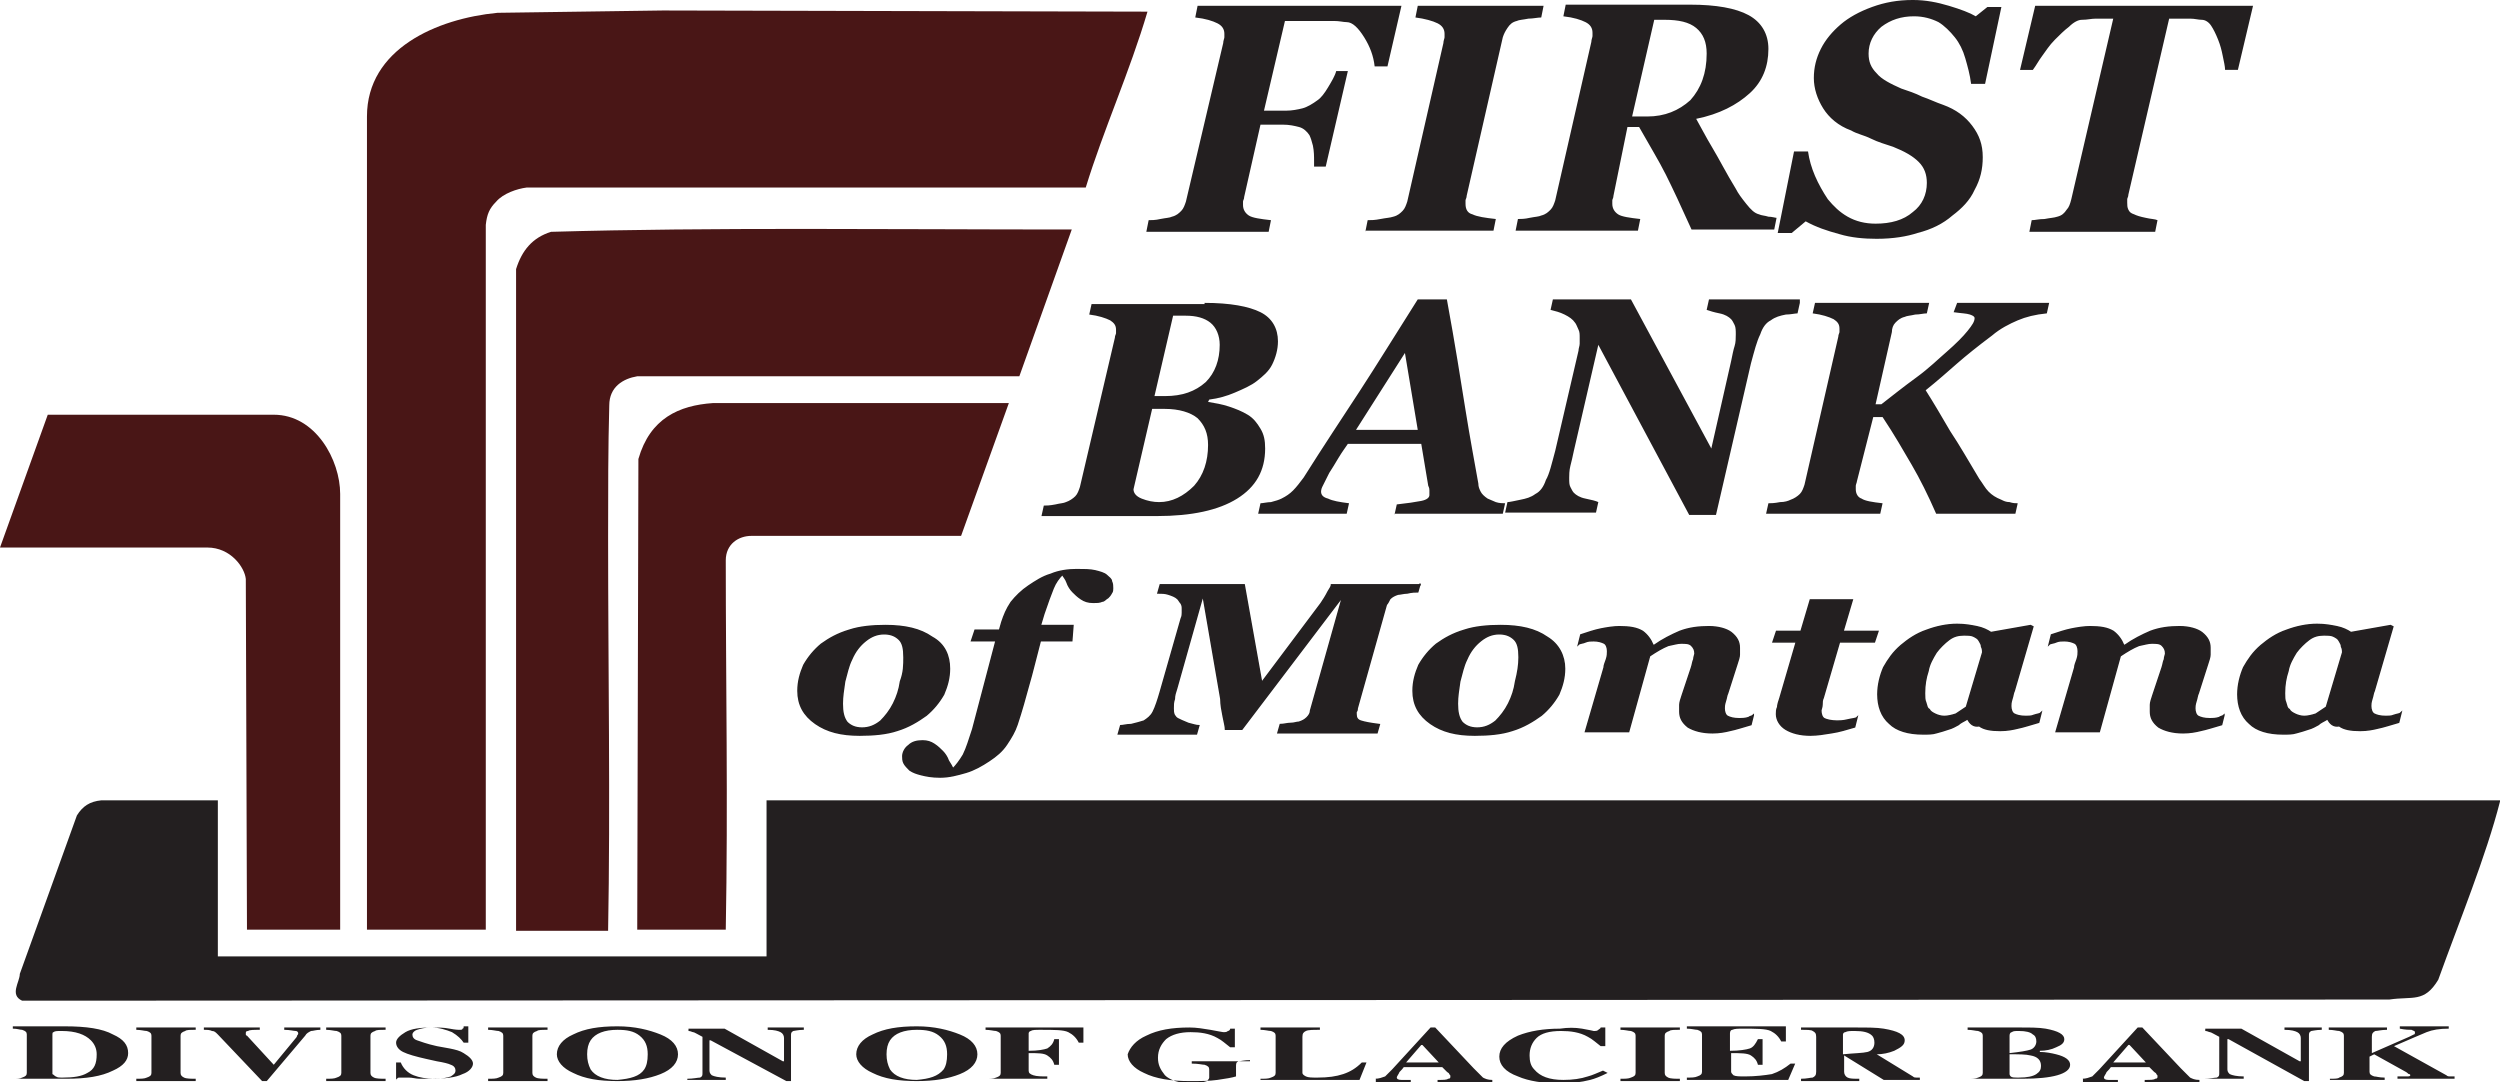 <svg id="Layer_1" xmlns="http://www.w3.org/2000/svg" viewBox="0 0 214.6 92.9"><style>.st0{fill:#491616}.st1,.st2{fill:#231f20}.st2{stroke:#231f20;stroke-width:.13}</style><path class="st0" d="M98.5 1c-1.5 5.1-3.8 10.2-5.3 15.1h-48c-.8.1-2 .5-2.6 1.2-.6.6-.8 1.1-.9 2v60.5H31.5V10c0-5.8 6-8.4 11.2-8.9L56.9.9l41.6.1z"/><path class="st0" d="M87.5 32.3H54.7c-1.2.2-2.4.9-2.4 2.5-.1 3.6-.1 7.4-.1 11.3 0 11.1.2 23 0 33.8h-7.9V23.1c.5-1.6 1.4-2.7 3-3.2 13.9-.4 28.8-.2 44.7-.2l-4.5 12.6z"/><path class="st0" d="M82.5 46h-18c-1.1 0-2.2.7-2.2 2.1 0 10.5.2 20.8 0 31.7h-7.6l.1-40.4c1-3.5 3.5-4.6 6.4-4.8h25.4L82.5 46zm-59-10.4c3.6 0 5.7 3.9 5.7 6.8v37.4h-8l-.1-30.1c-.1-1-1.3-2.7-3.3-2.7H0l4.1-11.4h19.4z"/><path class="st1" d="M214.6 68.8c-1.2 4.7-3.5 10.3-5.3 15.3-1.2 2-2.2 1.4-4.2 1.7l-203.2.1c-1.1-.5-.2-1.6-.2-2.3L6.6 70c.5-.8 1.1-1.2 2.1-1.3h10v13.4h47.1V68.7h148.8z"/><path class="st2" d="M81.5 57.4c0 .8-.2 1.5-.5 2.2-.4.7-.9 1.3-1.5 1.8-.7.5-1.5 1-2.5 1.3-.9.3-2 .4-3.2.4-1.6 0-2.8-.3-3.8-1s-1.5-1.6-1.5-2.8c0-.8.2-1.5.5-2.2.4-.7.9-1.3 1.5-1.8.7-.5 1.4-.9 2.4-1.2.9-.3 2-.4 3.1-.4 1.7 0 3 .3 4 1 1.1.6 1.5 1.6 1.5 2.7zm-3.9-1c0-.7-.1-1.2-.4-1.5-.3-.3-.7-.5-1.3-.5-.6 0-1.1.2-1.6.6-.5.4-.9.9-1.2 1.6-.3.6-.4 1.2-.6 1.9-.1.7-.2 1.3-.2 1.9 0 .7.1 1.2.4 1.6.3.3.7.5 1.3.5.6 0 1.1-.2 1.6-.6.4-.4.8-.9 1.1-1.5.3-.6.5-1.2.6-1.9.3-.8.3-1.4.3-2.1z"/><path class="st2" d="M89.3 55c-.4 1.5-.7 2.8-1 3.8-.3 1.1-.6 2.2-1 3.4-.2.6-.5 1.1-.9 1.7-.4.6-.9 1-1.5 1.4-.6.4-1.3.8-2 1-.7.2-1.4.4-2.2.4-.7 0-1.2-.1-1.6-.2-.4-.1-.7-.2-1-.4-.2-.2-.4-.4-.5-.6-.1-.2-.1-.4-.1-.6 0-.3.2-.7.5-.9.3-.3.7-.4 1.2-.4.4 0 .7.1 1 .3.3.2.5.4.7.6.2.2.4.5.5.8.2.3.3.5.4.7.3-.3.6-.7.9-1.2.3-.6.5-1.3.8-2.2l2-7.6h-2.1l.3-.9h2.1l.2-.7c.2-.6.4-1.1.8-1.7.4-.5.9-1 1.5-1.4.6-.4 1.2-.8 1.9-1 .7-.3 1.5-.4 2.2-.4.6 0 1.2 0 1.6.1.4.1.8.2 1 .4.2.2.4.3.4.5.1.2.1.4.1.6 0 .1 0 .3-.1.4-.1.2-.2.3-.3.4-.2.1-.3.3-.5.3-.2.1-.4.1-.8.1s-.7-.1-1-.3c-.3-.2-.5-.4-.7-.6-.2-.2-.4-.5-.5-.8-.1-.3-.3-.5-.4-.7-.3.3-.6.7-.8 1.2-.2.5-.5 1.3-.8 2.2l-.3 1h2.8L92 55h-2.7zm32.6-4.9l-.2.7c-.2 0-.5 0-.9.1-.3 0-.6.1-.8.1-.3.1-.5.2-.7.4-.1.2-.2.4-.3.5l-2.5 8.9c0 .1 0 .2-.1.3v.2c0 .3.1.5.4.6.3.1.8.2 1.6.3l-.2.7h-8.5l.2-.7c.3 0 .6-.1.9-.1.3 0 .5-.1.7-.1.3-.1.5-.2.7-.4.2-.2.3-.4.3-.6l2.7-9.6h-.1l-8.5 11.2h-1.4c0-.2-.1-.6-.2-1.1-.1-.5-.2-1-.2-1.5l-1.5-8.7h-.1l-2.2 7.8c-.1.3-.2.6-.2.9-.1.3-.1.5-.1.8 0 .2 0 .4.1.6.1.1.1.2.3.3.2.1.4.2.9.4.4.1.7.2.9.2l-.2.7H96l.2-.7c.2 0 .5-.1.9-.1.4-.1.8-.2 1.1-.3.3-.2.6-.4.8-.8.2-.4.4-1 .6-1.7l1.8-6.3c.1-.2.1-.4.1-.5v-.3c0-.2 0-.3-.1-.5-.1-.1-.2-.3-.3-.4-.2-.2-.5-.3-.8-.4-.3-.1-.6-.1-.9-.1l.2-.7h7.2l1.5 8.4 5.1-6.8c.2-.3.4-.6.6-1 .2-.3.3-.5.3-.6h7.6zm12.4 7.3c0 .8-.2 1.5-.5 2.2-.4.7-.9 1.3-1.5 1.8-.7.5-1.5 1-2.5 1.3-.9.3-2 .4-3.2.4-1.6 0-2.8-.3-3.8-1s-1.5-1.6-1.5-2.8c0-.8.2-1.5.5-2.2.4-.7.9-1.3 1.5-1.8.7-.5 1.4-.9 2.4-1.2.9-.3 2-.4 3.1-.4 1.7 0 3 .3 4 1 1 .6 1.5 1.6 1.5 2.7zm-3.9-1c0-.7-.1-1.2-.4-1.5-.3-.3-.7-.5-1.3-.5-.6 0-1.1.2-1.6.6-.5.4-.9.9-1.2 1.6-.3.6-.4 1.2-.6 1.9-.1.7-.2 1.3-.2 1.9 0 .7.1 1.2.4 1.6.3.3.7.5 1.3.5.6 0 1.1-.2 1.6-.6.4-.4.8-.9 1.1-1.5.3-.6.5-1.2.6-1.9.2-.8.3-1.4.3-2.1zm20.1 5l-.2.8c-.7.2-1.3.4-1.8.5-.4.1-.9.2-1.5.2-.9 0-1.6-.2-2.1-.5-.5-.4-.7-.8-.7-1.3v-.6c0-.2.1-.5.2-.8l.8-2.4c.1-.3.1-.5.2-.7 0-.2.1-.4.1-.5 0-.3-.1-.5-.3-.7-.2-.2-.5-.2-.9-.2-.3 0-.6.1-1.1.2-.5.2-1 .5-1.6.9l-1.8 6.5h-3.7l1.6-5.5c0-.2.1-.4.2-.7.1-.3.1-.5.1-.7 0-.3-.1-.6-.3-.7-.2-.1-.5-.2-.9-.2-.2 0-.5 0-.7.1-.2.1-.5.1-.6.2l.2-.8c.6-.2 1.2-.4 1.7-.5.5-.1 1.1-.2 1.6-.2.9 0 1.5.1 2 .4.4.3.7.7.9 1.2h.1c.7-.5 1.5-.9 2.2-1.2.8-.3 1.6-.4 2.5-.4.8 0 1.5.2 1.9.5.5.4.7.8.7 1.3v.6c0 .2-.1.5-.2.8l-.8 2.5c-.1.2-.1.4-.2.7-.1.3-.1.5-.1.6 0 .3.1.6.3.7.2.1.5.2 1 .2.2 0 .5 0 .8-.1.1-.1.3-.1.4-.2zm4.9 1.7c-.9 0-1.6-.2-2.1-.5s-.8-.8-.8-1.3c0-.2 0-.4.1-.6 0-.2.1-.5.2-.8l1.4-4.8h-2l.3-.9h2.1l.8-2.7h3.6l-.8 2.7h3l-.3.9h-3l-1.4 4.8c-.1.2-.1.4-.1.6 0 .2-.1.4-.1.5 0 .3.1.6.3.7.2.1.6.2 1.1.2.2 0 .5 0 .9-.1s.7-.1.8-.2l-.2.8c-.7.2-1.3.4-2 .5-.6.1-1.2.2-1.8.2zm13.5-1.4c-.3.2-.6.3-.8.5-.2.1-.5.3-.9.4-.3.1-.6.2-1 .3-.3.1-.7.1-1.1.1-1.3 0-2.3-.3-2.9-.9-.7-.6-1-1.5-1-2.5 0-.8.2-1.6.5-2.3.4-.7.8-1.3 1.5-1.9.6-.5 1.3-1 2.2-1.3.8-.3 1.7-.5 2.6-.5.7 0 1.2.1 1.7.2s.9.3 1.2.5l3.4-.6.2.1-1.6 5.5c-.1.2-.1.4-.2.7-.1.3-.1.5-.1.6 0 .3.1.6.3.7.2.1.5.2 1 .2.2 0 .5 0 .7-.1.3-.1.5-.1.6-.2l-.2.8c-.7.2-1.3.4-1.8.5-.4.1-.9.2-1.5.2-.8 0-1.4-.1-1.8-.4-.5.1-.8-.2-1-.6zm1.3-5.7c0-.1 0-.3-.1-.5 0-.2-.1-.3-.2-.5s-.3-.3-.5-.4c-.2-.1-.5-.1-.8-.1-.5 0-.9.1-1.3.4-.4.3-.8.7-1.1 1.1-.3.5-.6 1-.7 1.6-.2.6-.3 1.2-.3 1.9 0 .3 0 .6.1.8.1.3.1.5.3.6.1.2.3.3.5.4.2.1.5.2.8.2.3 0 .7-.1 1-.2l.9-.6 1.4-4.7zm20.7 5.4l-.2.8c-.7.2-1.3.4-1.8.5-.4.1-.9.2-1.5.2-.9 0-1.6-.2-2.1-.5-.5-.4-.7-.8-.7-1.3v-.6c0-.2.1-.5.2-.8l.8-2.4c.1-.3.1-.5.2-.7 0-.2.1-.4.1-.5 0-.3-.1-.5-.3-.7-.2-.2-.5-.2-.9-.2-.3 0-.6.1-1.1.2-.5.2-1 .5-1.6.9l-1.8 6.5h-3.7l1.6-5.5c0-.2.1-.4.2-.7.1-.3.1-.5.1-.7 0-.3-.1-.6-.3-.7-.2-.1-.5-.2-.9-.2-.2 0-.5 0-.7.1-.2.1-.5.1-.6.2l.2-.8c.6-.2 1.2-.4 1.7-.5.5-.1 1.1-.2 1.6-.2.9 0 1.5.1 2 .4.4.3.7.7.9 1.2h.1c.7-.5 1.5-.9 2.2-1.2.8-.3 1.6-.4 2.5-.4.8 0 1.5.2 1.9.5.5.4.7.8.7 1.3v.6c0 .2-.1.5-.2.8l-.8 2.5c-.1.2-.1.4-.2.7-.1.3-.1.5-.1.6 0 .3.1.6.3.7.2.1.5.2 1 .2.2 0 .5 0 .8-.1.1-.1.3-.1.4-.2zm8.9.3c-.3.2-.6.3-.8.5-.2.1-.5.3-.9.4-.3.1-.6.2-1 .3-.3.1-.7.1-1.1.1-1.3 0-2.3-.3-2.9-.9-.7-.6-1-1.5-1-2.5 0-.8.2-1.6.5-2.3.4-.7.8-1.3 1.5-1.9.6-.5 1.3-1 2.2-1.3.8-.3 1.7-.5 2.6-.5.7 0 1.2.1 1.7.2s.9.3 1.2.5l3.4-.6.2.1-1.6 5.5c-.1.2-.1.4-.2.7-.1.3-.1.5-.1.6 0 .3.1.6.3.7.2.1.5.2 1 .2.2 0 .5 0 .7-.1.3-.1.5-.1.6-.2l-.2.8c-.7.2-1.3.4-1.8.5-.4.1-.9.2-1.5.2-.8 0-1.4-.1-1.8-.4-.5.1-.8-.2-1-.6zm1.3-5.7c0-.1 0-.3-.1-.5 0-.2-.1-.3-.2-.5s-.3-.3-.5-.4c-.2-.1-.5-.1-.8-.1-.5 0-.9.1-1.3.4-.4.3-.8.7-1.1 1.1-.3.5-.6 1-.7 1.6-.2.6-.3 1.2-.3 1.9 0 .3 0 .6.1.8.1.3.1.5.3.6.1.2.3.3.5.4.2.1.5.2.8.2.3 0 .7-.1 1-.2l.9-.6 1.4-4.7z"/><path class="st1" d="M120.3.5l-1.2 5.2H118c-.1-.9-.4-1.7-.9-2.5s-1-1.3-1.5-1.3c-.3 0-.6-.1-1.1-.1h-4.2l-1.8 7.7h1.9c.5 0 1-.1 1.4-.2.4-.1.9-.4 1.3-.7.3-.2.6-.6.9-1.1.3-.5.6-1 .7-1.4h1l-1.9 8.2h-1v-.4c0-.5 0-.9-.1-1.4-.1-.4-.2-.7-.3-.9-.2-.3-.5-.6-.9-.7-.4-.1-.8-.2-1.4-.2h-1.9l-1.4 6.2c0 .2-.1.3-.1.4v.3c0 .4.2.7.5.9.3.2 1 .3 1.9.4l-.2 1H98.4l.2-1c.2 0 .6 0 1-.1.5-.1.8-.1 1-.2.4-.1.6-.3.8-.5.2-.2.3-.5.4-.8L105 3.7c0-.2.1-.4.1-.5v-.3c0-.4-.2-.7-.6-.9-.4-.2-1-.4-1.9-.5l.2-1h17.5zm-3.1 19.4l.2-1c.3 0 .6 0 1.1-.1.5-.1.8-.1 1.1-.2.4-.1.6-.3.8-.5.2-.2.3-.5.4-.8l3.1-13.6c0-.2.1-.4.1-.5v-.3c0-.4-.2-.7-.6-.9-.4-.2-1.1-.4-1.9-.5l.2-1h10.8l-.2 1c-.3 0-.7.1-1.1.1-.5.1-.8.1-1 .2-.4.1-.6.3-.8.6-.2.3-.3.5-.4.8l-3.1 13.6c0 .2-.1.3-.1.4v.3c0 .5.2.8.6.9.4.2 1.1.3 2 .4l-.2 1h-11zm21.3-3.1c0 .2-.1.3-.1.4v.3c0 .4.2.7.5.9.3.2 1 .3 1.9.4l-.2 1h-10.5l.2-1c.2 0 .6 0 1-.1.5-.1.8-.1 1-.2.4-.1.6-.3.8-.5.2-.2.3-.5.4-.8l3.1-13.6c0-.2.1-.4.1-.5v-.3c0-.4-.2-.7-.6-.9-.4-.2-1-.4-1.9-.5l.2-1h10.7c2.2 0 3.9.3 5 .9 1.1.6 1.7 1.6 1.7 2.9 0 1.5-.5 2.8-1.6 3.8s-2.6 1.8-4.6 2.2c.4.7.8 1.5 1.4 2.5.6 1 1.2 2.2 2 3.5.2.4.5.8.9 1.3s.7.8 1.1.9c.2.1.5.1.8.2.3 0 .6.1.7.1l-.2 1h-7.1c-.9-2-1.6-3.5-2.2-4.7-.6-1.2-1.4-2.5-2.3-4.1h-1l-1.2 5.9zm8-12.2c0-1-.3-1.7-.9-2.2-.6-.5-1.5-.7-2.7-.7h-.9l-1.9 8.3h1.3c1.5 0 2.7-.5 3.7-1.4.9-1 1.4-2.3 1.4-4zm14.6 15.9c-1.1 0-2.2-.1-3.2-.4-1.1-.3-2-.6-2.9-1.1l-1.2 1h-1.2l1.4-7h1.2c.1.7.3 1.4.6 2.1.3.7.7 1.4 1.1 2 .5.6 1 1.1 1.7 1.5.7.4 1.5.6 2.4.6 1.3 0 2.4-.3 3.2-1 .8-.6 1.2-1.5 1.2-2.5 0-.7-.2-1.3-.7-1.8-.5-.5-1.2-.9-2.2-1.3-.6-.2-1.3-.4-1.9-.7s-1.2-.4-1.7-.7c-1.1-.4-1.9-1.1-2.4-1.9-.5-.8-.8-1.7-.8-2.6 0-.9.2-1.7.6-2.5.4-.8 1-1.5 1.7-2.1.7-.6 1.6-1.1 2.7-1.5 1.1-.4 2.2-.6 3.5-.6 1.1 0 2.1.2 3.1.5s1.8.6 2.3.9l1-.8h1.2l-1.4 6.6h-1.2c-.1-.8-.3-1.5-.5-2.2-.2-.7-.5-1.3-.9-1.8s-.9-1-1.4-1.3c-.6-.3-1.3-.5-2.1-.5-1.1 0-2 .3-2.8.9-.7.6-1.1 1.4-1.1 2.3 0 .7.2 1.2.7 1.7.4.5 1.2.9 2.1 1.3.6.2 1.2.4 1.8.7.6.2 1.2.5 1.8.7 1.1.4 1.9 1 2.5 1.8.6.8.9 1.6.9 2.7 0 1-.2 1.9-.7 2.8-.4.9-1.1 1.6-1.9 2.2-.8.7-1.8 1.2-3 1.5-.9.3-2.1.5-3.5.5zm32.3-20L192.1 6H191c0-.3-.1-.7-.2-1.2s-.2-.9-.4-1.4c-.2-.5-.4-.9-.6-1.2-.2-.3-.5-.5-.8-.5-.3 0-.6-.1-1-.1h-1.8l-3.5 15.1c0 .2-.1.3-.1.4v.3c0 .2 0 .4.1.6.1.2.2.3.5.4.2.1.5.2 1 .3.4.1.8.1 1 .2l-.2 1h-10.8l.2-1c.3 0 .6-.1 1.1-.1.5-.1.8-.1 1.1-.2.4-.1.6-.3.8-.6.2-.2.3-.5.4-.9l3.6-15.5h-1.5c-.4 0-.7.1-1.2.1-.3 0-.7.2-1.1.6-.4.3-.8.7-1.2 1.1-.5.5-.8 1-1.1 1.4-.3.4-.5.8-.8 1.2h-1.1l1.3-5.5h18.7zm-90 25.5c2.2 0 3.8.3 4.8.8s1.5 1.4 1.5 2.5c0 .7-.2 1.4-.5 2-.3.6-.8 1-1.3 1.4-.5.4-1.2.7-1.9 1-.7.3-1.4.5-2.2.6l-.1.2c.6.1 1.2.2 1.8.4.6.2 1.1.4 1.6.7.5.3.8.7 1.1 1.2.3.5.4 1 .4 1.7 0 1.9-.8 3.3-2.4 4.3-1.6 1-3.9 1.5-6.9 1.5h-9.9l.2-.9c.2 0 .5 0 1-.1.4-.1.7-.1.9-.2.3-.1.6-.3.8-.5.2-.2.3-.5.4-.8l3-12.8c0-.2.1-.3.1-.4v-.3c0-.4-.2-.6-.5-.8-.4-.2-1-.4-1.8-.5l.2-.9h9.7zm.3 12.2c0-1-.3-1.7-.9-2.3-.6-.5-1.6-.8-2.8-.8h-1.1L97.3 42c0 .3.2.6.7.8.5.2 1 .3 1.5.3 1.1 0 2.1-.5 3-1.4.8-.9 1.2-2.1 1.2-3.5zm1-8.6c0-.8-.3-1.5-.8-1.9-.5-.4-1.2-.6-2.1-.6h-1.1L99.1 34h.9c1.5 0 2.6-.4 3.5-1.2.8-.8 1.2-1.9 1.2-3.2zm15 14.6l.2-.9c.9-.1 1.6-.2 2.1-.3.5-.1.7-.3.7-.5v-.4c0-.1 0-.2-.1-.4l-.6-3.6h-6.3c-.2.3-.5.7-.8 1.2-.3.5-.6 1-.8 1.3l-.6 1.2c-.1.2-.1.4-.1.4 0 .3.2.5.6.6.4.2 1 .3 1.8.4l-.2.9H108l.2-.9c.2 0 .6-.1.9-.1.4-.1.7-.2.9-.3.4-.2.7-.4 1-.7.3-.3.6-.7.9-1.1 1.7-2.7 3.3-5.1 4.8-7.4 1.5-2.3 3.1-4.9 5-7.9h2.5c.7 3.8 1.2 7 1.6 9.5.4 2.5.8 4.6 1.1 6.3 0 .3.1.5.2.7.1.2.3.4.6.6.2.1.5.2.7.3.3.1.6.1.8.1l-.2.9h-9.3zm2-7.3l-1.1-6.6-4.2 6.6h5.3zM154.5 26l-.2.9c-.2 0-.6.1-1 .1-.5.1-.9.2-1.3.5-.4.2-.7.6-.9 1.2-.3.6-.5 1.4-.8 2.5l-3 13H145l-7.8-14.6-2.1 9.1c-.1.5-.2.9-.3 1.3-.1.4-.1.8-.1 1 0 .4 0 .6.1.8.1.2.2.4.3.5.2.2.5.4 1 .5.5.1.9.2 1.1.3l-.2.9h-7.8l.2-.9c.2 0 .6-.1 1.1-.2.5-.1.9-.2 1.3-.5.4-.2.7-.6.9-1.2.3-.5.5-1.4.8-2.5l2-8.6c0-.2.1-.4.1-.6V29c0-.3 0-.5-.1-.7-.1-.2-.2-.5-.3-.6-.2-.3-.5-.5-.9-.7-.4-.2-.8-.3-1.2-.4l.2-.9h6.7l6.9 12.8 1.7-7.5c.1-.5.2-1 .3-1.3.1-.3.1-.7.1-1 0-.3 0-.6-.1-.8-.1-.2-.2-.4-.3-.5-.2-.2-.5-.4-1-.5-.5-.1-.8-.2-1.1-.3l.2-.9h7.8zm4.9 15.3c0 .1-.1.3-.1.4v.3c0 .4.2.7.5.8.3.2.9.3 1.8.4l-.2.9h-9.8l.2-.9c.2 0 .5 0 1-.1.4 0 .7-.1.9-.2.3-.1.6-.3.8-.5.2-.2.3-.5.4-.8l2.9-12.7c0-.2.1-.3.1-.4v-.3c0-.4-.2-.6-.5-.8-.4-.2-1-.4-1.8-.5l.2-.9h9.8l-.2.9c-.3 0-.6.1-1 .1-.4.1-.7.1-.9.2-.4.1-.6.3-.8.5-.2.2-.3.5-.3.8l-1.4 6.2h.5c.9-.7 1.9-1.5 3-2.3 1.1-.8 1.9-1.6 2.6-2.2.8-.7 1.4-1.3 1.8-1.8.4-.5.6-.8.6-1.1 0-.1-.1-.2-.4-.3-.3-.1-.7-.1-1.4-.2l.3-.8h7.9l-.2.9c-1 .1-1.8.3-2.5.6s-1.5.7-2.2 1.3c-1.2.9-2.2 1.7-3 2.4-.8.7-1.7 1.5-2.7 2.3.7 1.1 1.4 2.3 2.1 3.5.8 1.2 1.6 2.6 2.5 4.1.3.4.5.8.8 1.1.3.3.6.5 1.1.7.2.1.4.2.7.2.3.1.5.1.7.1l-.2.9h-6.8c-.7-1.6-1.4-3-2.1-4.2-.7-1.2-1.5-2.6-2.5-4.1h-.8l-1.4 5.5zM1.1 92.6c.4 0 .6 0 .8-.1.3-.1.4-.2.4-.4v-3.3c0-.2-.1-.3-.4-.4-.2 0-.4-.1-.8-.1v-.2h4.5c1.8 0 3.2.2 4.1.7.9.4 1.3.9 1.3 1.6 0 .6-.4 1.1-1.3 1.5-1 .5-2.3.7-4 .7H1.1zm3.7-.2c.1.1.3.1.6.1.9 0 1.6-.1 2.1-.4.6-.3.8-.8.8-1.6 0-.5-.2-.9-.5-1.2-.5-.5-1.3-.8-2.5-.8-.4 0-.6 0-.7.1-.1 0-.1.1-.1.3v3.3c.2.1.2.2.3.2zm6.9.2c.4 0 .7 0 .9-.1.3-.1.4-.2.4-.4v-3.2c0-.2-.1-.3-.4-.4-.2 0-.5-.1-.9-.1v-.2h5.1v.2c-.5 0-.8 0-.9.1-.3.1-.4.2-.4.4v3.2c0 .2.1.3.3.4.2.1.6.1 1 .1v.2h-5.1v-.2zm10.6-4.4v.2c-.5 0-.9 0-1 .1-.2 0-.2.1-.2.2v.1s0 .1.1.1l2.3 2.5 1.9-2.3s.1-.1.1-.2c.1-.1.1-.2.1-.2 0-.1-.1-.2-.2-.2-.2 0-.5-.1-1-.1v-.2h3.1v.2c-.4 0-.6.1-.8.1-.2.1-.4.2-.5.4l-3.3 3.9h-.4l-3.8-4c-.2-.2-.3-.3-.5-.3-.2-.1-.4-.1-.7-.1v-.2h4.8zm5.7 4.4c.4 0 .7 0 .9-.1.3-.1.4-.2.4-.4v-3.2c0-.2-.1-.3-.4-.4-.2 0-.5-.1-.9-.1v-.2h5.1v.2c-.5 0-.8 0-.9.1-.3.1-.4.2-.4.4v3.2c0 .2.1.3.3.4.2.1.6.1 1 .1v.2H28v-.2zm6-1.4h.4c.2.5.6.9 1.1 1.1.5.2 1.1.3 1.8.3s1.1-.1 1.4-.2c.3-.2.4-.3.4-.5s-.1-.4-.4-.5c-.2-.1-.6-.2-1.2-.3l-.9-.2c-.9-.2-1.6-.4-2-.6-.4-.2-.6-.5-.6-.8 0-.3.3-.6.8-.9.5-.3 1.3-.4 2.3-.4.5 0 1 0 1.5.1s.8.1.8.1c.2 0 .3 0 .3-.1.1 0 .1-.1.1-.2h.4v1.4h-.4c-.2-.3-.5-.6-1-.9-.5-.2-1.1-.4-1.8-.4-.5 0-.9.1-1.2.2-.3.1-.4.3-.4.4 0 .2.1.4.4.5.3.1.8.3 1.7.5l1.1.2c.5.1.9.2 1.2.4.5.3.8.6.8.9 0 .3-.3.7-.9.9-.6.3-1.5.4-2.8.4H36c-.3 0-.6-.1-.9-.1h-.7c-.2 0-.3 0-.3.1-.1 0-.1.1-.1.2v-1.6zm7.9 1.4c.4 0 .7 0 .9-.1.3-.1.4-.2.4-.4v-3.2c0-.2-.1-.3-.4-.4-.2 0-.5-.1-.9-.1v-.2H47v.2c-.5 0-.8 0-.9.1-.3.1-.4.2-.4.4v3.2c0 .2.1.3.3.4.2.1.6.1 1 .1v.2h-5.1v-.2zm14.8-3.8c1 .4 1.5 1 1.5 1.7s-.5 1.3-1.5 1.7c-1 .4-2.2.6-3.7.6-1.6 0-2.8-.2-3.8-.7-.9-.4-1.4-1-1.4-1.6 0-.7.5-1.3 1.4-1.7 1-.5 2.2-.7 3.8-.7 1.5 0 2.7.3 3.7.7zm-1.4 3c.2-.3.3-.7.3-1.3 0-.7-.2-1.2-.7-1.6-.5-.4-1.1-.5-1.9-.5-1.1 0-1.9.3-2.3.9-.2.3-.3.7-.3 1.2s.1.9.3 1.3c.4.6 1.2.9 2.3.9 1.1-.1 1.9-.3 2.3-.9zm3.7.8c.5 0 .9-.1 1.1-.1.2-.1.2-.2.2-.4V89c-.4-.2-.7-.4-.8-.4-.1 0-.2-.1-.4-.1v-.2h3.1l5 2.8h.1v-2c0-.2-.1-.4-.3-.5-.2-.1-.5-.2-1.1-.2v-.2H69v.2c-.5 0-.8.1-.9.1-.2.1-.2.2-.2.4v3.9h-.4L61 89.3h-.1v2.6c0 .2.1.3.2.4.2.1.6.2 1.2.2v.2H59v-.1zm23.4-3.8c1 .4 1.5 1 1.5 1.7s-.5 1.3-1.5 1.7c-1 .4-2.2.6-3.7.6-1.6 0-2.8-.2-3.8-.7-.9-.4-1.4-1-1.4-1.6 0-.7.5-1.3 1.4-1.7 1-.5 2.2-.7 3.8-.7 1.5 0 2.7.3 3.7.7zm-1.4 3c.2-.3.3-.7.3-1.3 0-.7-.2-1.2-.7-1.6-.5-.4-1.1-.5-1.9-.5-1.1 0-1.9.3-2.3.9-.2.3-.3.7-.3 1.2s.1.9.3 1.3c.4.6 1.2.9 2.3.9 1.1-.1 1.8-.3 2.3-.9zm3.6.8c.4 0 .7 0 .9-.1.3-.1.4-.2.4-.4v-3.2c0-.2-.1-.3-.4-.4-.2 0-.5-.1-.9-.1v-.2H93v1.3h-.4c-.2-.4-.5-.7-.9-.9-.4-.2-1.2-.2-2.4-.2-.4 0-.7 0-.8.1-.1 0-.2.1-.2.2v1.5c.8 0 1.3-.1 1.6-.2.3-.2.5-.4.6-.8h.4v2.2h-.4c-.1-.4-.3-.6-.6-.8-.3-.2-.8-.2-1.6-.2v1.5c0 .2.1.3.4.4.3.1.7.1 1.2.1v.2h-5.3zm13.8-3.7c1-.5 2.2-.7 3.7-.7.6 0 1.2.1 1.8.2.6.1 1 .2 1.1.2.2 0 .3 0 .4-.1.1 0 .2-.1.2-.2h.4v1.6h-.4c-.4-.3-.7-.6-1.1-.8-.7-.4-1.5-.5-2.3-.5-.9 0-1.6.2-2.1.6-.4.4-.7.9-.7 1.6 0 .6.2 1 .6 1.5.4.4 1.2.7 2.3.7.6 0 1-.1 1.3-.2.1-.1.2-.2.2-.3v-.7c0-.2-.1-.3-.4-.4-.2 0-.5-.1-1.1-.1v-.2h5V91c-.5 0-.8.1-1 .1-.2.1-.2.2-.2.5v.8c-.3.1-.9.2-1.6.3-.7.1-1.5.1-2.4.1-1.6 0-2.9-.2-3.9-.7-.9-.4-1.4-1-1.4-1.6.2-.6.7-1.2 1.6-1.6zm9.8 3.7c.4 0 .7 0 .9-.1.3-.1.4-.2.4-.4v-3.2c0-.2-.1-.3-.4-.4-.2 0-.5-.1-.9-.1v-.2h5.1v.2c-.6 0-1 0-1.2.1-.2.1-.3.2-.3.5v3.1c0 .1.1.2.3.3s.5.1 1 .1c.9 0 1.6-.1 2.2-.3.6-.2 1.1-.5 1.6-1h.4l-.6 1.5h-8.5v-.1zm9.8 0c.4 0 .6-.1.9-.2l.6-.6 3.3-3.6h.4l3.3 3.5.8.8c.2.1.4.2.8.2v.2h-4.7v-.2c.5 0 .8 0 .9-.1.2 0 .2-.1.2-.2s0-.1-.1-.2c0-.1-.1-.1-.2-.2l-.4-.4h-3.3c-.2.3-.4.4-.4.5-.1.2-.2.3-.2.4 0 .1.1.2.4.2h.8v.2h-3v-.3zm5.5-1.4l-1.4-1.5h-.1l-1.3 1.5h2.8zm12.3-2.9c.6.1 1 .2 1 .2.2 0 .3 0 .4-.1.1-.1.2-.1.2-.2h.4v1.6h-.4c-.4-.3-.7-.6-1.1-.8-.7-.4-1.5-.5-2.3-.5-1 0-1.7.2-2.1.6-.4.4-.6.9-.6 1.5 0 .5.1.9.4 1.2.5.6 1.3.9 2.5.9.8 0 1.5-.1 2.1-.3.4-.1.8-.3 1.3-.5l.4.2c-.6.3-1.1.5-1.5.6-.8.2-1.6.3-2.6.3-1.4 0-2.7-.2-3.6-.6-1.1-.4-1.6-1-1.6-1.7s.5-1.3 1.6-1.8c1-.4 2.2-.6 3.6-.6.7-.1 1.3-.1 1.9 0zm3.3 4.3c.4 0 .7 0 .9-.1.3-.1.4-.2.4-.4v-3.2c0-.2-.1-.3-.4-.4-.2 0-.5-.1-.9-.1v-.2h5.1v.2c-.5 0-.8 0-.9.1-.3.1-.4.2-.4.4v3.2c0 .2.1.3.3.4s.6.1 1 .1v.2h-5.1v-.2zm5.7.1v-.2c.4 0 .7 0 .9-.1.3-.1.4-.2.4-.4v-3.2c0-.2-.1-.3-.4-.4-.2 0-.5-.1-.9-.1v-.2h8.5v1.3h-.4c-.2-.4-.5-.7-.9-.9-.4-.2-1.3-.2-2.4-.2-.4 0-.7 0-.9.1-.1 0-.2.1-.2.3v1.5c.8 0 1.4-.1 1.7-.2.3-.1.5-.4.7-.8h.4v2.2h-.4c-.1-.4-.3-.6-.6-.8-.3-.2-.9-.2-1.7-.2V92c0 .1.1.2.2.3.2.1.5.1 1 .1.9 0 1.7-.1 2.3-.2.6-.2 1.1-.5 1.6-.9h.4l-.6 1.4h-8.7zm9.8-.1c.5 0 .8-.1 1-.1.2-.1.3-.2.3-.5v-3c0-.3-.1-.4-.3-.5-.1-.1-.5-.1-1-.1v-.2h4.7c1 0 1.8 0 2.4.1 1.2.2 1.8.5 1.8 1 0 .4-.3.6-.9.9-.5.2-1 .3-1.5.3l3.1 1.9c.1.1.2.1.3.1h.3v.2h-3.1l-3.4-2.1V92c0 .2.1.4.3.5.2.1.5.1 1 .1v.2h-5v-.2zm5.7-2.3c.4-.1.6-.4.6-.8 0-.3-.1-.5-.2-.6-.3-.3-.8-.4-1.5-.4-.4 0-.6 0-.8.1-.1 0-.2.1-.2.2v1.7c1-.1 1.7-.1 2.1-.2zm8.6 2.3c.4 0 .7 0 .9-.1.3-.1.4-.2.4-.4v-3.2c0-.2-.1-.3-.4-.4-.2 0-.5-.1-.9-.1v-.2h4.5c.9 0 1.6 0 2.2.1 1.1.2 1.6.5 1.6.9 0 .3-.2.5-.7.7-.4.2-.9.3-1.4.3v.1c.5 0 1 .1 1.4.2.8.2 1.2.5 1.2.9s-.4.7-1.1.9c-.7.2-1.7.3-3 .3h-4.7zm5.4-2.5c.3-.1.5-.4.5-.7 0-.3-.1-.5-.3-.6-.2-.2-.6-.3-1.2-.3-.3 0-.5 0-.6.1-.1 0-.2.1-.2.3v1.5c.9-.1 1.5-.2 1.8-.3zm-1.7 2.3c.1.1.3.1.7.1.7 0 1.2-.1 1.5-.3.3-.2.4-.4.4-.7 0-.5-.3-.8-.9-.9-.4-.1-1-.1-1.8-.1v1.7s0 .1.1.2zm6.1.2c.4 0 .6-.1.9-.2l.6-.6 3.3-3.6h.4l3.3 3.5.8.8c.2.1.4.2.8.2v.2h-4.7v-.2c.5 0 .8 0 .9-.1.2 0 .2-.1.2-.2s0-.1-.1-.2c0-.1-.1-.1-.2-.2l-.4-.4h-3.3c-.2.3-.4.4-.4.5-.1.2-.2.3-.2.4 0 .1.1.2.4.2h.8v.2h-3v-.3zm5.5-1.4l-1.4-1.5h-.1l-1.3 1.5h2.8zm5 1.4c.5 0 .9-.1 1.1-.1.2-.1.2-.2.2-.4V89c-.4-.2-.7-.4-.8-.4-.1 0-.2-.1-.4-.1v-.2h3.1l5 2.8h.1v-2c0-.2-.1-.4-.3-.5-.2-.1-.5-.2-1.1-.2v-.2h3.2v.2c-.5 0-.8.1-.9.1-.2.1-.2.2-.2.4v3.9h-.4l-6.5-3.6h-.1v2.6c0 .2.1.3.2.4.2.1.6.2 1.2.2v.2h-3.3zm10.8 0c.4 0 .7 0 .8-.1.3-.1.4-.2.4-.4v-3.2c0-.2-.1-.3-.4-.4-.2 0-.5-.1-.9-.1v-.2h5v.2c-.5 0-.8.1-1 .1-.2.1-.3.2-.3.5v1.4l3.2-1.4.4-.2c.1 0 .1-.1.1-.2s-.1-.1-.3-.2c-.2 0-.5 0-1-.1v-.2h4.2v.2c-.8 0-1.4.1-1.9.3-.5.2-1.4.6-2.8 1.2l4.5 2.5c.1.1.2.1.3.1h.4v.2h-4.9v-.2h.9c.2 0 .2-.1.2-.1s0-.1-.1-.1-.1-.1-.3-.2l-2.7-1.5-.4.2V92c0 .2.1.3.4.4.2 0 .4.1.9.1v.2H200v-.1z"/></svg>